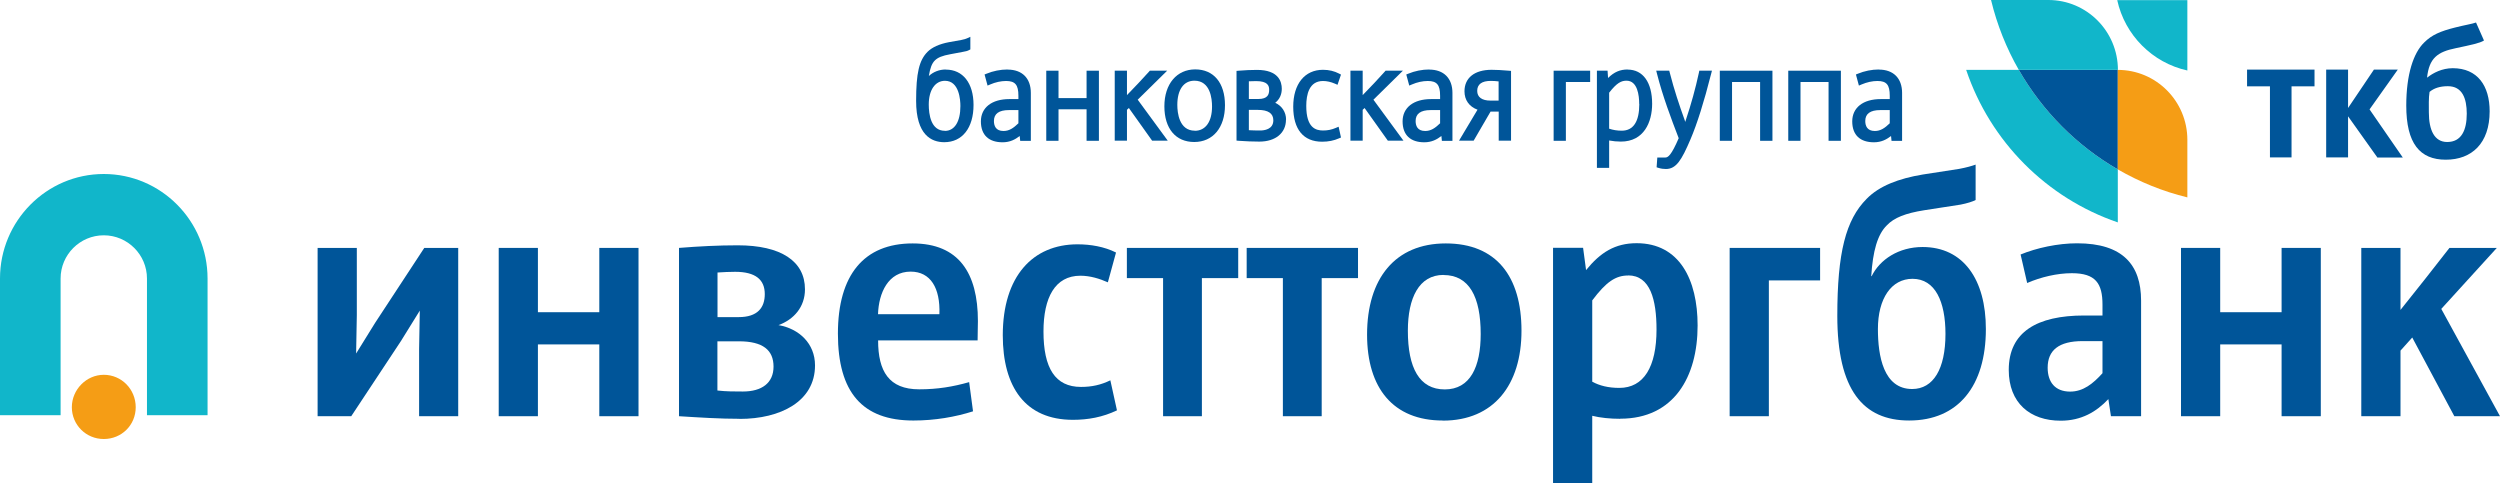 <svg width="250" height="49" viewBox="0 0 250 49" fill="none" xmlns="http://www.w3.org/2000/svg">
<path d="M10.378 17.4C4.657 17.4 0 22.09 0 27.85V41.52H6.06V27.85C6.06 25.47 8 23.53 10.378 23.53C12.756 23.53 14.697 25.47 14.697 27.85V41.52H20.756V27.85C20.756 22.09 16.099 17.4 10.378 17.4V17.4Z" fill="#11B6CA"/>
<path d="M10.378 37.48C12.159 37.48 13.572 38.931 13.572 40.721C13.572 42.511 12.159 43.901 10.378 43.901C8.597 43.901 7.184 42.48 7.184 40.721C7.184 38.961 8.637 37.48 10.378 37.48Z" fill="#F59D15"/>
<path d="M41.91 41.621V34.901L41.98 31.061L40.09 34.111L35.124 41.621H31.761V24.791H35.682V31.511L35.612 35.351L37.502 32.301L42.428 24.791H45.821V41.621H41.901H41.91Z" fill="#005599"/>
<path d="M59.93 41.621V34.441H53.791V41.621H49.871V24.791H53.791V31.221H59.93V24.791H63.851V41.621H59.93Z" fill="#005599"/>
<path d="M73.97 41.881C72.01 41.881 69.96 41.751 67.9 41.621V24.791C69.89 24.631 71.851 24.531 73.771 24.531C78.079 24.531 80.497 26.101 80.497 28.931C80.497 30.701 79.383 31.951 77.851 32.511C79.91 32.871 81.502 34.351 81.502 36.541C81.502 40.151 78.04 41.891 73.96 41.891L73.97 41.881ZM73.512 27.181C72.925 27.181 72.368 27.211 71.751 27.251V31.711H73.871C75.761 31.711 76.478 30.761 76.478 29.411C76.478 27.971 75.562 27.181 73.512 27.181V27.181ZM73.9 34.131H71.741V39.051C72.627 39.151 73.472 39.151 74.288 39.151C76.179 39.151 77.353 38.301 77.353 36.661C77.353 35.021 76.308 34.131 73.89 34.131H73.9Z" fill="#005599"/>
<path d="M97.761 34.042H87.811C87.811 37.122 88.885 38.932 91.92 38.932C93.751 38.932 95.313 38.672 96.915 38.212L97.303 41.132C95.542 41.692 93.512 42.052 91.333 42.052C86.239 42.052 83.791 39.232 83.791 33.362C83.791 27.492 86.398 24.342 91.264 24.342C95.871 24.342 97.791 27.292 97.791 32.112C97.791 32.542 97.761 33.392 97.761 34.042V34.042ZM93.94 31.422C94.04 28.802 93.055 27.162 91.065 27.162C88.816 27.162 87.871 29.292 87.801 31.422H93.94Z" fill="#005599"/>
<path d="M111.701 41.032C110.268 41.722 108.796 41.982 107.293 41.982C102.527 41.982 100.278 38.702 100.278 33.522C100.278 27.622 103.283 24.432 107.751 24.432C109.054 24.432 110.428 24.662 111.602 25.252L110.786 28.232C109.97 27.872 109.025 27.572 108.04 27.572C105.492 27.572 104.348 29.772 104.348 33.152C104.348 36.822 105.522 38.692 108.099 38.692C109.174 38.692 110.089 38.492 111.035 38.032L111.691 41.012L111.701 41.032Z" fill="#005599"/>
<path d="M120.189 27.811V41.621H116.308V27.811H112.687V24.791H123.821V27.811H120.199H120.189Z" fill="#005599"/>
<path d="M132.169 27.811V41.621H128.288V27.811H124.667V24.791H135.801V27.811H132.179H132.169Z" fill="#005599"/>
<path d="M144.279 42.052C139.314 42.052 136.707 38.802 136.707 33.462C136.707 27.852 139.513 24.342 144.577 24.342C149.642 24.342 152.149 27.652 152.149 33.072C152.149 38.492 149.373 42.062 144.289 42.062L144.279 42.052ZM144.348 27.492C141.901 27.492 140.786 29.792 140.786 33.072C140.786 36.782 141.93 38.942 144.478 38.942C147.025 38.942 148.07 36.682 148.07 33.402C148.07 29.692 146.925 27.502 144.348 27.502V27.492Z" fill="#005599"/>
<path d="M162.03 41.88C161.015 41.88 160.04 41.78 159.224 41.58V48.3H155.304V24.78H158.309L158.607 27.01C160.04 25.24 161.513 24.32 163.662 24.32C167.941 24.32 169.761 27.96 169.761 32.55C169.761 37.7 167.383 41.87 162.03 41.87V41.88ZM162.816 27.55C161.572 27.55 160.627 28.17 159.224 30.04V38.17C159.941 38.56 160.826 38.79 161.931 38.79C164.378 38.79 165.652 36.69 165.652 32.95C165.652 30 165.035 27.54 162.816 27.54V27.55Z" fill="#005599"/>
<path d="M182.01 24.791V28.041H176.886V41.621H172.965V24.791H182.01Z" fill="#005599"/>
<path d="M187.164 27.621C187.98 25.951 189.871 24.701 192.259 24.701C196.338 24.701 198.587 27.951 198.587 32.901C198.587 38.611 195.811 42.051 190.916 42.051C186.319 42.051 183.731 39.001 183.731 31.591C183.731 25.261 184.577 21.981 186.667 19.881C187.911 18.601 189.861 17.851 192.279 17.451L195.901 16.891C196.617 16.761 197.204 16.591 197.562 16.461V20.001C197.264 20.161 196.717 20.331 196.06 20.461L192.438 21.021C190.547 21.321 189.403 21.771 188.687 22.531C187.741 23.451 187.284 25.121 187.124 27.611H187.154L187.164 27.621ZM191.214 38.901C193.333 38.901 194.547 36.901 194.547 33.391C194.547 30.181 193.532 27.881 191.254 27.881C189.134 27.881 187.791 29.851 187.791 32.901C187.791 35.591 188.348 38.901 191.214 38.901V38.901Z" fill="#005599"/>
<path d="M211.094 41.62L210.836 39.91C209.632 41.19 208.129 42.07 206.07 42.07C203.005 42.07 200.875 40.3 200.875 36.99C200.875 33.19 203.711 31.55 208.418 31.55H210.249V30.47C210.249 28.34 209.562 27.32 207.184 27.32C205.711 27.32 204.079 27.71 202.716 28.3L202.06 25.45C203.662 24.79 205.781 24.33 207.711 24.33C212.278 24.33 214.109 26.49 214.109 30.07V41.62H211.104H211.094ZM210.249 34.11H208.259C205.88 34.11 204.766 35.03 204.766 36.77C204.766 38.21 205.512 39.16 207.015 39.16C208.318 39.16 209.303 38.37 210.249 37.32V34.11Z" fill="#005599"/>
<path d="M228.159 41.621V34.441H222.02V41.621H218.1V24.791H222.02V31.221H228.159V24.791H232.08V41.621H228.159Z" fill="#005599"/>
<path d="M245.433 41.621L241.224 33.751L240.05 35.061V41.621H236.129V24.791H240.05V30.991C241.652 28.991 243.343 26.861 244.945 24.791H249.682L244.129 30.891L250 41.621H245.433Z" fill="#005599"/>
<path d="M196.617 6.99H201.88C204.249 11.12 207.671 14.56 211.781 16.94V22.24C204.666 19.81 199.025 14.15 196.617 6.99V6.99Z" fill="#11B6CA"/>
<path d="M211.781 6.99V16.94C207.671 14.56 204.249 11.12 201.88 6.99H211.781Z" fill="#005599"/>
<path d="M211.781 6.99H201.88C200.646 4.83 199.701 2.48 199.104 0H204.835C208.676 0 211.791 3.13 211.791 6.99H211.781Z" fill="#11B6CA"/>
<path d="M218.736 13.98V19.74C216.268 19.14 213.93 18.18 211.781 16.94V6.99C215.622 6.99 218.736 10.12 218.736 13.98Z" fill="#F59D15"/>
<path d="M211.721 0.01C212.487 3.52 215.244 6.28 218.736 7.05V0.01H211.721Z" fill="#11B6CA"/>
<path d="M229.154 8.63V15.74H226.995V8.63H224.706V6.96H231.452V8.63H229.154V8.63ZM242.716 7.76C243.313 7.29 244.209 6.82 245.273 6.82C247.761 6.82 248.965 8.59 248.965 11.13C248.965 14.34 247.174 15.97 244.577 15.97C241.98 15.97 240.626 14.34 240.626 10.56C240.626 7.42 241.353 5.28 242.418 4.25C243.184 3.48 244.049 3.12 245.512 2.75C246.408 2.52 247.273 2.38 247.602 2.25L248.398 4.05C247.97 4.32 247.164 4.48 245.572 4.82C243.741 5.19 242.915 5.82 242.706 7.76H242.716ZM244.716 14.2C246.139 14.2 246.676 13.03 246.676 11.36C246.676 9.86 246.238 8.62 244.786 8.62C243.99 8.62 243.393 8.82 242.955 9.19C242.855 9.76 242.885 10.66 242.885 11.23C242.885 13.03 243.452 14.2 244.716 14.2V14.2ZM237.731 15.74L234.806 11.63V15.74H232.617V6.96H234.806V10.8L237.393 6.96H239.781L236.955 10.94L240.278 15.75H237.711L237.731 15.74Z" fill="#005599"/>
<path d="M94.567 6.95C93.93 6.95 93.323 7.19 92.885 7.6C93.005 6.82 93.194 6.33 93.483 6.05C93.781 5.75 94.219 5.57 95.045 5.42L96.269 5.19C96.537 5.15 96.766 5.09 96.905 5.01L97.035 4.94V3.68L96.686 3.84C96.597 3.88 96.428 3.94 96.119 4L94.885 4.22C93.94 4.4 93.204 4.73 92.756 5.18C91.91 6.03 91.612 7.31 91.612 10.09C91.612 13.5 93.144 14.22 94.428 14.22C96.229 14.22 97.353 12.79 97.353 10.49C97.353 8.31 96.288 6.96 94.587 6.96L94.567 6.95ZM94.487 13.08C93.085 13.08 92.876 11.43 92.876 10.45C92.876 9.01 93.512 8.08 94.497 8.08C95.93 8.08 96.04 10.01 96.04 10.61C96.04 12.16 95.463 13.09 94.487 13.09V13.08Z" fill="#005599"/>
<path d="M100.756 6.949C100.05 6.949 99.303 7.099 98.656 7.369L98.457 7.449L98.756 8.559L99.015 8.449C99.542 8.219 100.099 8.099 100.607 8.099C101.522 8.099 101.841 8.489 101.841 9.569V9.909H100.935C99.184 9.909 98.089 10.759 98.089 12.139C98.089 13.519 98.895 14.229 100.259 14.229C100.995 14.229 101.522 13.949 101.97 13.599L102.02 14.089H103.084V9.289C103.084 7.829 102.219 6.959 100.766 6.959L100.756 6.949ZM100.885 11.009H101.841V12.329C101.333 12.819 100.915 13.099 100.348 13.099C99.562 13.099 99.393 12.559 99.393 12.099C99.393 11.379 99.89 11.009 100.885 11.009Z" fill="#005599"/>
<path d="M108.657 9.81H105.851V7.07H104.627V14.08H105.851V10.93H108.657V14.08H109.891V7.07H108.657V9.81Z" fill="#005599"/>
<path d="M113.771 9.97L116.716 7.07H114.985L114.915 7.15C114.279 7.86 113.552 8.63 112.697 9.51V7.07H111.473V14.07H112.697V10.98L112.886 10.8L115.214 14.07H116.776L113.771 9.97V9.97Z" fill="#005599"/>
<path d="M119.423 14.2C121.294 14.2 122.498 12.759 122.498 10.52C122.498 8.279 121.363 6.939 119.523 6.939C117.682 6.939 116.438 8.389 116.438 10.63C116.438 12.87 117.582 14.2 119.423 14.2ZM119.483 13.069C117.911 13.069 117.732 11.27 117.732 10.489C117.732 8.969 118.368 8.069 119.443 8.069C121.035 8.069 121.204 9.869 121.204 10.649C121.204 12.169 120.557 13.079 119.483 13.079V13.069Z" fill="#005599"/>
<path d="M128.607 11.96C128.607 11.21 128.189 10.59 127.523 10.28C127.95 9.94 128.179 9.46 128.179 8.88C128.179 8.17 127.861 6.99 125.692 6.99C125.105 6.99 124.478 7.02 123.881 7.07L123.652 7.09V14.06L123.881 14.08C124.587 14.13 125.284 14.16 125.94 14.16C127.552 14.16 128.597 13.3 128.597 11.97L128.607 11.96ZM124.886 10.99H125.801C126.816 10.99 127.333 11.34 127.333 12.03C127.333 12.95 126.408 13.05 126.01 13.05C125.612 13.05 125.244 13.04 124.886 13.02V10.99V10.99ZM125.831 9.9H124.886V8.13C125.124 8.13 125.363 8.11 125.612 8.11C126.766 8.11 126.916 8.57 126.916 8.97C126.916 9.43 126.786 9.9 125.831 9.9V9.9Z" fill="#005599"/>
<path d="M134.099 13.751L133.861 12.671L133.582 12.79C133.164 12.97 132.766 13.05 132.308 13.05C131.582 13.05 130.627 12.79 130.627 10.591C130.627 9.45 130.915 8.1 132.298 8.1C132.686 8.1 133.084 8.19 133.502 8.37L133.751 8.48L134.099 7.46L133.91 7.36C133.433 7.11 132.905 6.98 132.298 6.98C130.468 6.98 129.323 8.4 129.323 10.671C129.323 12.941 130.348 14.171 132.209 14.171C132.836 14.171 133.393 14.06 133.91 13.831L134.099 13.751V13.751Z" fill="#005599"/>
<path d="M137.343 9.97L140.288 7.07H138.557L138.487 7.15C137.85 7.86 137.124 8.64 136.268 9.51V7.07H135.044V14.07H136.268V10.98L136.457 10.8L138.786 14.07H140.348L137.343 9.97V9.97Z" fill="#005599"/>
<path d="M142.925 6.949C142.219 6.949 141.473 7.099 140.826 7.369L140.627 7.449L140.925 8.559L141.184 8.449C141.712 8.219 142.269 8.099 142.776 8.099C143.692 8.099 144.01 8.489 144.01 9.569V9.909H143.105C141.353 9.909 140.259 10.759 140.259 12.139C140.259 13.519 141.065 14.229 142.428 14.229C143.164 14.229 143.692 13.949 144.139 13.599L144.189 14.089H145.244V9.289C145.244 7.829 144.378 6.959 142.925 6.959V6.949ZM143.055 11.009H144.01V12.329C143.503 12.819 143.085 13.099 142.517 13.099C141.731 13.099 141.562 12.559 141.562 12.099C141.562 11.379 142.06 11.009 143.055 11.009Z" fill="#005599"/>
<path d="M150.876 7.07C150.189 7.01 149.622 6.98 149.154 6.98C147.463 6.98 146.448 7.78 146.448 9.13C146.448 10.001 146.915 10.661 147.751 10.97L145.9 14.07H147.363L149.055 11.161H149.871V14.07H151.104V7.09L150.876 7.07V7.07ZM149.861 8.14V10.06H149.045C148.189 10.06 147.721 9.71 147.721 9.09C147.721 8.43 148.179 8.09 149.084 8.09C149.323 8.09 149.612 8.11 149.861 8.14Z" fill="#005599"/>
<path d="M155.363 14.08H156.587V8.2H159.015V7.07H155.363V14.08Z" fill="#005599"/>
<path d="M162.766 6.949C162.01 6.949 161.413 7.199 160.806 7.799L160.756 7.069H159.691V16.789H160.915V14.049C161.303 14.119 161.691 14.159 162.089 14.159C164.398 14.159 165.214 12.209 165.214 10.379C165.214 8.239 164.298 6.959 162.766 6.959V6.949ZM163.93 10.399C163.93 12.169 163.333 13.069 162.169 13.069C161.711 13.069 161.303 12.999 160.915 12.869V9.269C161.691 8.269 162.139 8.069 162.647 8.069C163.751 8.069 163.92 9.529 163.92 10.409L163.93 10.399Z" fill="#005599"/>
<path d="M169.89 7.27C169.552 8.84 169.104 10.45 168.607 11.93L168.527 12.19C168.497 12.1 168.467 12.01 168.437 11.92C167.94 10.54 167.423 9.01 166.975 7.26L166.925 7.07H165.622L165.701 7.38C166.258 9.59 167.114 11.86 167.87 13.82C167.144 15.51 166.806 15.75 166.547 15.75H165.731L165.661 16.73L165.85 16.79C166.109 16.87 166.338 16.9 166.587 16.9C167.622 16.9 168.159 16.02 169.054 13.92C169.701 12.41 170.398 10.21 171.114 7.38L171.194 7.07H169.93L169.89 7.27Z" fill="#005599"/>
<path d="M171.98 14.08H173.204V8.2H176.01V14.08H177.244V7.07H171.98V14.08Z" fill="#005599"/>
<path d="M178.826 14.08H180.05V8.2H182.856V14.08H184.089V7.07H178.826V14.08Z" fill="#005599"/>
<path d="M187.89 6.949C187.184 6.949 186.438 7.099 185.791 7.369L185.592 7.449L185.89 8.559L186.149 8.449C186.686 8.219 187.234 8.099 187.741 8.099C188.656 8.099 188.975 8.479 188.975 9.569V9.909H188.069C186.318 9.909 185.224 10.759 185.224 12.139C185.224 13.519 186.03 14.229 187.393 14.229C188.129 14.229 188.656 13.949 189.104 13.599L189.154 14.089H190.209V9.289C190.209 7.829 189.343 6.959 187.89 6.959V6.949ZM188.975 11.009V12.329C188.467 12.819 188.049 13.099 187.482 13.099C186.696 13.099 186.527 12.559 186.527 12.099C186.527 11.379 187.025 11.009 188.02 11.009H188.975Z" fill="#005599"/>
</svg>
